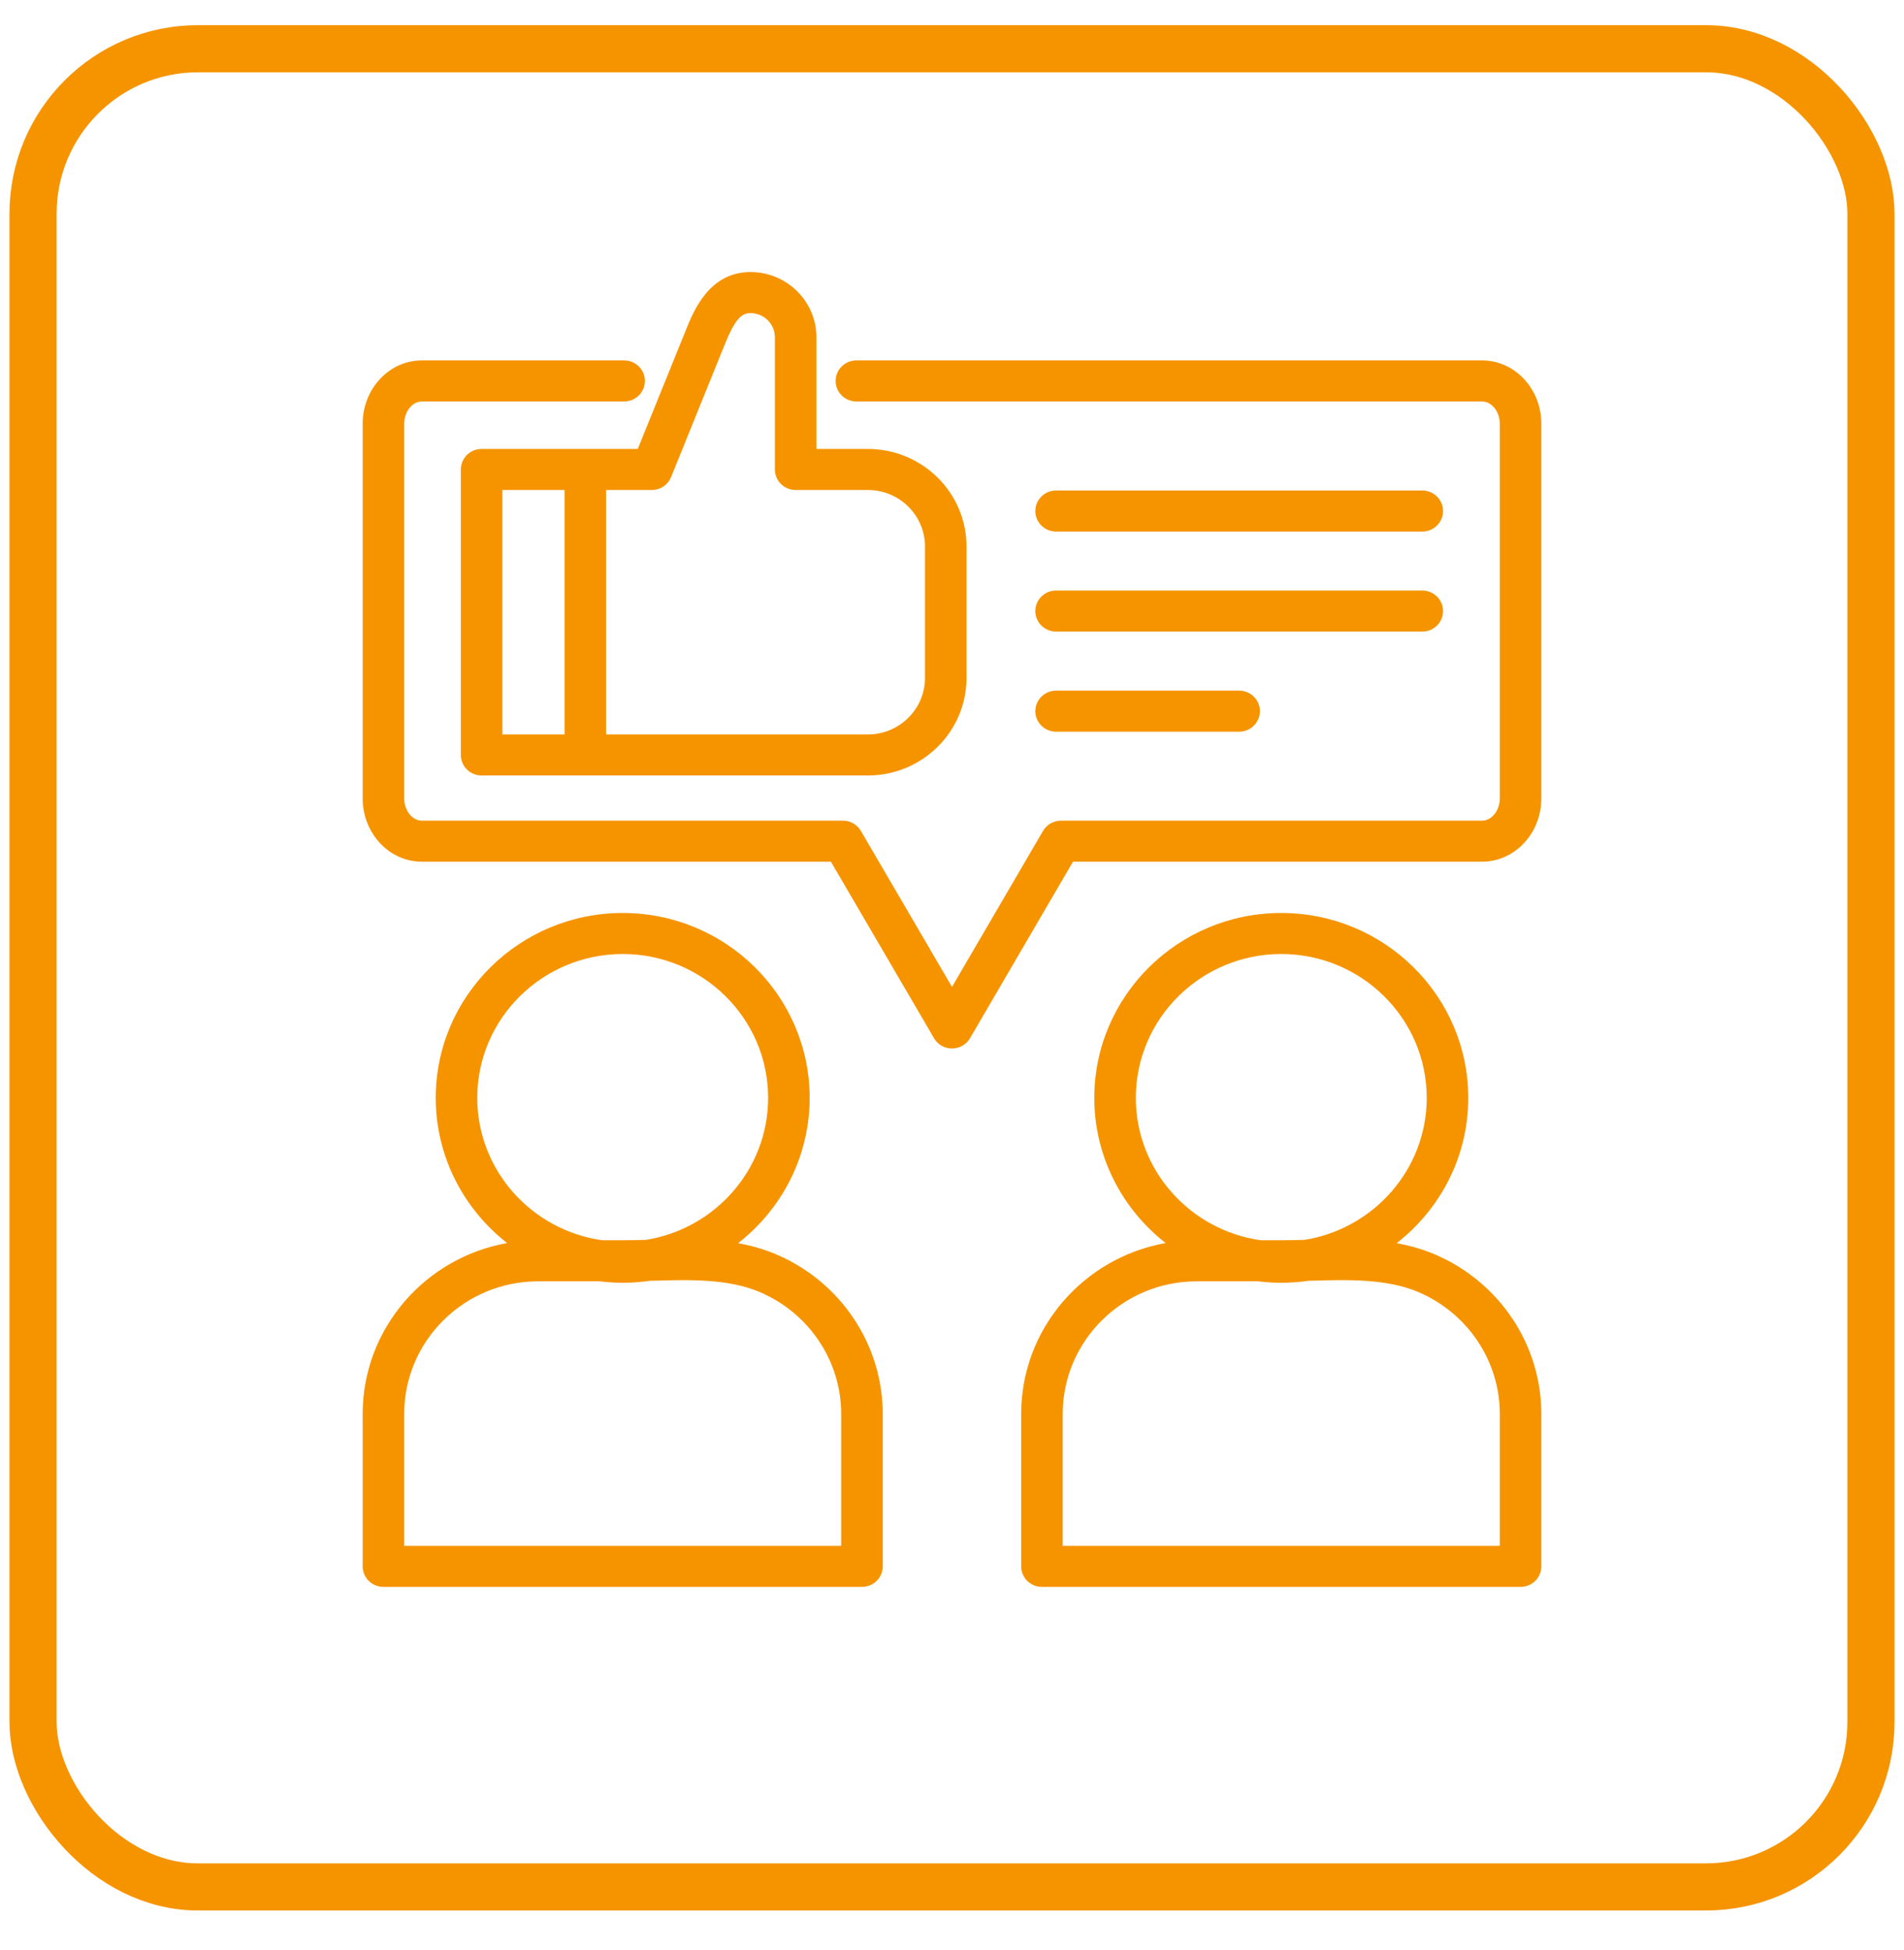 <svg width="42" height="43" viewBox="0 0 42 43" fill="none" xmlns="http://www.w3.org/2000/svg">
<rect x="0.729" y="1.075" width="40.542" height="40.542" rx="3.638" stroke="#F69400" stroke-width="1.04"/>
<path d="M34 9.346V17.608C34 18.379 33.414 19.005 32.694 19.005H23.669L21.397 22.899C21.357 22.968 21.299 23.025 21.229 23.064C21.16 23.104 21.081 23.125 21 23.125C20.92 23.125 20.841 23.104 20.771 23.065C20.702 23.025 20.644 22.968 20.604 22.899L18.329 19.005H9.304C8.585 19.005 8 18.379 8 17.608V9.346C8 8.576 8.585 7.949 9.304 7.949H13.768C13.889 7.949 14.006 7.997 14.091 8.082C14.177 8.167 14.226 8.282 14.226 8.402C14.226 8.522 14.177 8.637 14.091 8.722C14.006 8.807 13.889 8.855 13.768 8.855H9.304C9.094 8.855 8.916 9.08 8.916 9.346V17.608C8.916 17.875 9.094 18.1 9.304 18.1H18.594C18.674 18.1 18.753 18.121 18.823 18.16C18.892 18.2 18.95 18.257 18.99 18.326L21 21.767L23.008 18.326C23.049 18.257 23.106 18.2 23.176 18.16C23.245 18.121 23.325 18.1 23.405 18.1H32.694C32.906 18.1 33.084 17.875 33.084 17.608V9.346C33.084 9.08 32.906 8.855 32.694 8.855H18.891C18.769 8.855 18.653 8.807 18.567 8.722C18.481 8.637 18.433 8.522 18.433 8.402C18.433 8.282 18.481 8.167 18.567 8.082C18.653 7.997 18.769 7.949 18.891 7.949H32.694C33.414 7.949 34 8.576 34 9.346ZM23.296 11.724H31.374C31.496 11.724 31.612 11.676 31.698 11.591C31.784 11.506 31.832 11.391 31.832 11.271C31.832 11.151 31.784 11.036 31.698 10.951C31.612 10.866 31.496 10.818 31.374 10.818H23.296C23.175 10.818 23.058 10.866 22.972 10.951C22.886 11.036 22.838 11.151 22.838 11.271C22.838 11.391 22.886 11.506 22.972 11.591C23.058 11.676 23.175 11.724 23.296 11.724ZM23.296 13.93H31.374C31.496 13.93 31.612 13.882 31.698 13.797C31.784 13.713 31.832 13.597 31.832 13.477C31.832 13.357 31.784 13.242 31.698 13.157C31.612 13.072 31.496 13.024 31.374 13.024H23.296C23.175 13.024 23.058 13.072 22.972 13.157C22.886 13.242 22.838 13.357 22.838 13.477C22.838 13.597 22.886 13.713 22.972 13.797C23.058 13.882 23.175 13.93 23.296 13.93ZM23.296 16.138H27.334C27.456 16.138 27.572 16.09 27.658 16.005C27.744 15.92 27.792 15.805 27.792 15.685C27.792 15.565 27.744 15.45 27.658 15.365C27.572 15.28 27.456 15.232 27.334 15.232H23.296C23.175 15.232 23.058 15.28 22.972 15.365C22.886 15.45 22.838 15.565 22.838 15.685C22.838 15.805 22.886 15.92 22.972 16.005C23.058 16.09 23.175 16.138 23.296 16.138ZM14.068 9.902L15.134 7.269C15.3 6.857 15.646 6 16.554 6C17.356 6 18.009 6.645 18.009 7.437V9.902H19.144C20.344 9.902 21.32 10.866 21.32 12.052V14.953C21.32 16.139 20.343 17.104 19.142 17.104H10.624C10.503 17.104 10.386 17.056 10.3 16.972C10.214 16.887 10.166 16.771 10.166 16.651V10.354C10.166 10.295 10.178 10.236 10.201 10.181C10.224 10.126 10.258 10.076 10.3 10.034C10.343 9.992 10.393 9.959 10.449 9.936C10.504 9.913 10.564 9.902 10.624 9.902H14.068ZM12.454 10.807H11.082V16.199H12.454V10.807H12.454ZM14.378 10.807H13.37V16.199H19.142C19.838 16.199 20.404 15.64 20.404 14.953V12.052C20.404 11.365 19.839 10.807 19.144 10.807H17.551C17.43 10.807 17.313 10.759 17.227 10.675C17.141 10.59 17.093 10.474 17.093 10.354V7.437C17.093 7.144 16.851 6.906 16.554 6.906C16.367 6.906 16.221 7.017 15.984 7.605L14.803 10.523C14.769 10.607 14.711 10.679 14.635 10.729C14.559 10.78 14.47 10.807 14.378 10.807ZM19.472 31.185V34.547C19.472 34.667 19.424 34.782 19.338 34.867C19.252 34.952 19.136 35 19.014 35H8.458C8.337 35 8.22 34.952 8.134 34.867C8.048 34.782 8 34.667 8 34.547V31.185C8 29.304 9.378 27.737 11.187 27.416C10.229 26.668 9.612 25.511 9.612 24.214C9.612 21.965 11.463 20.136 13.737 20.136C16.01 20.136 17.86 21.965 17.86 24.214C17.86 25.513 17.241 26.672 16.281 27.419C16.569 27.471 16.855 27.551 17.136 27.671C18.555 28.283 19.472 29.663 19.472 31.185ZM13.284 27.354H13.737C13.904 27.354 14.073 27.35 14.248 27.346C15.774 27.103 16.944 25.791 16.944 24.214C16.944 22.464 15.505 21.041 13.737 21.041C11.968 21.041 10.528 22.464 10.528 24.214C10.528 25.811 11.729 27.136 13.284 27.354ZM18.556 31.185C18.556 30.023 17.855 28.969 16.77 28.501C16.066 28.2 15.224 28.224 14.411 28.247L14.331 28.249C14.137 28.277 13.939 28.292 13.737 28.292C13.565 28.292 13.395 28.28 13.228 28.26H11.873C10.242 28.26 8.916 29.572 8.916 31.185V34.094H18.556V31.185ZM34 31.185V34.547C34 34.667 33.952 34.782 33.866 34.867C33.78 34.952 33.663 35 33.542 35H22.984C22.924 35 22.865 34.988 22.809 34.965C22.753 34.943 22.703 34.909 22.66 34.867C22.618 34.825 22.584 34.775 22.561 34.721C22.538 34.666 22.526 34.607 22.526 34.547V31.185C22.526 29.304 23.904 27.737 25.713 27.416C24.756 26.668 24.139 25.511 24.139 24.214C24.139 21.965 25.989 20.136 28.263 20.136C30.537 20.136 32.388 21.965 32.388 24.214C32.388 25.513 31.769 26.672 30.808 27.419C31.097 27.471 31.383 27.551 31.663 27.671C33.083 28.284 34 29.663 34 31.185ZM27.811 27.354H28.263C28.431 27.354 28.599 27.35 28.774 27.346C30.301 27.103 31.472 25.791 31.472 24.214C31.472 22.464 30.032 21.041 28.263 21.041C26.494 21.041 25.055 22.464 25.055 24.214C25.055 25.811 26.255 27.136 27.811 27.354ZM33.084 31.185C33.084 30.023 32.383 28.97 31.298 28.501C30.592 28.2 29.751 28.224 28.938 28.247L28.857 28.249C28.663 28.277 28.465 28.292 28.263 28.292C28.091 28.292 27.921 28.28 27.754 28.26H26.399C24.769 28.26 23.442 29.572 23.442 31.185V34.094H33.084V31.185H33.084Z" fill="#F69400"/>
</svg>
